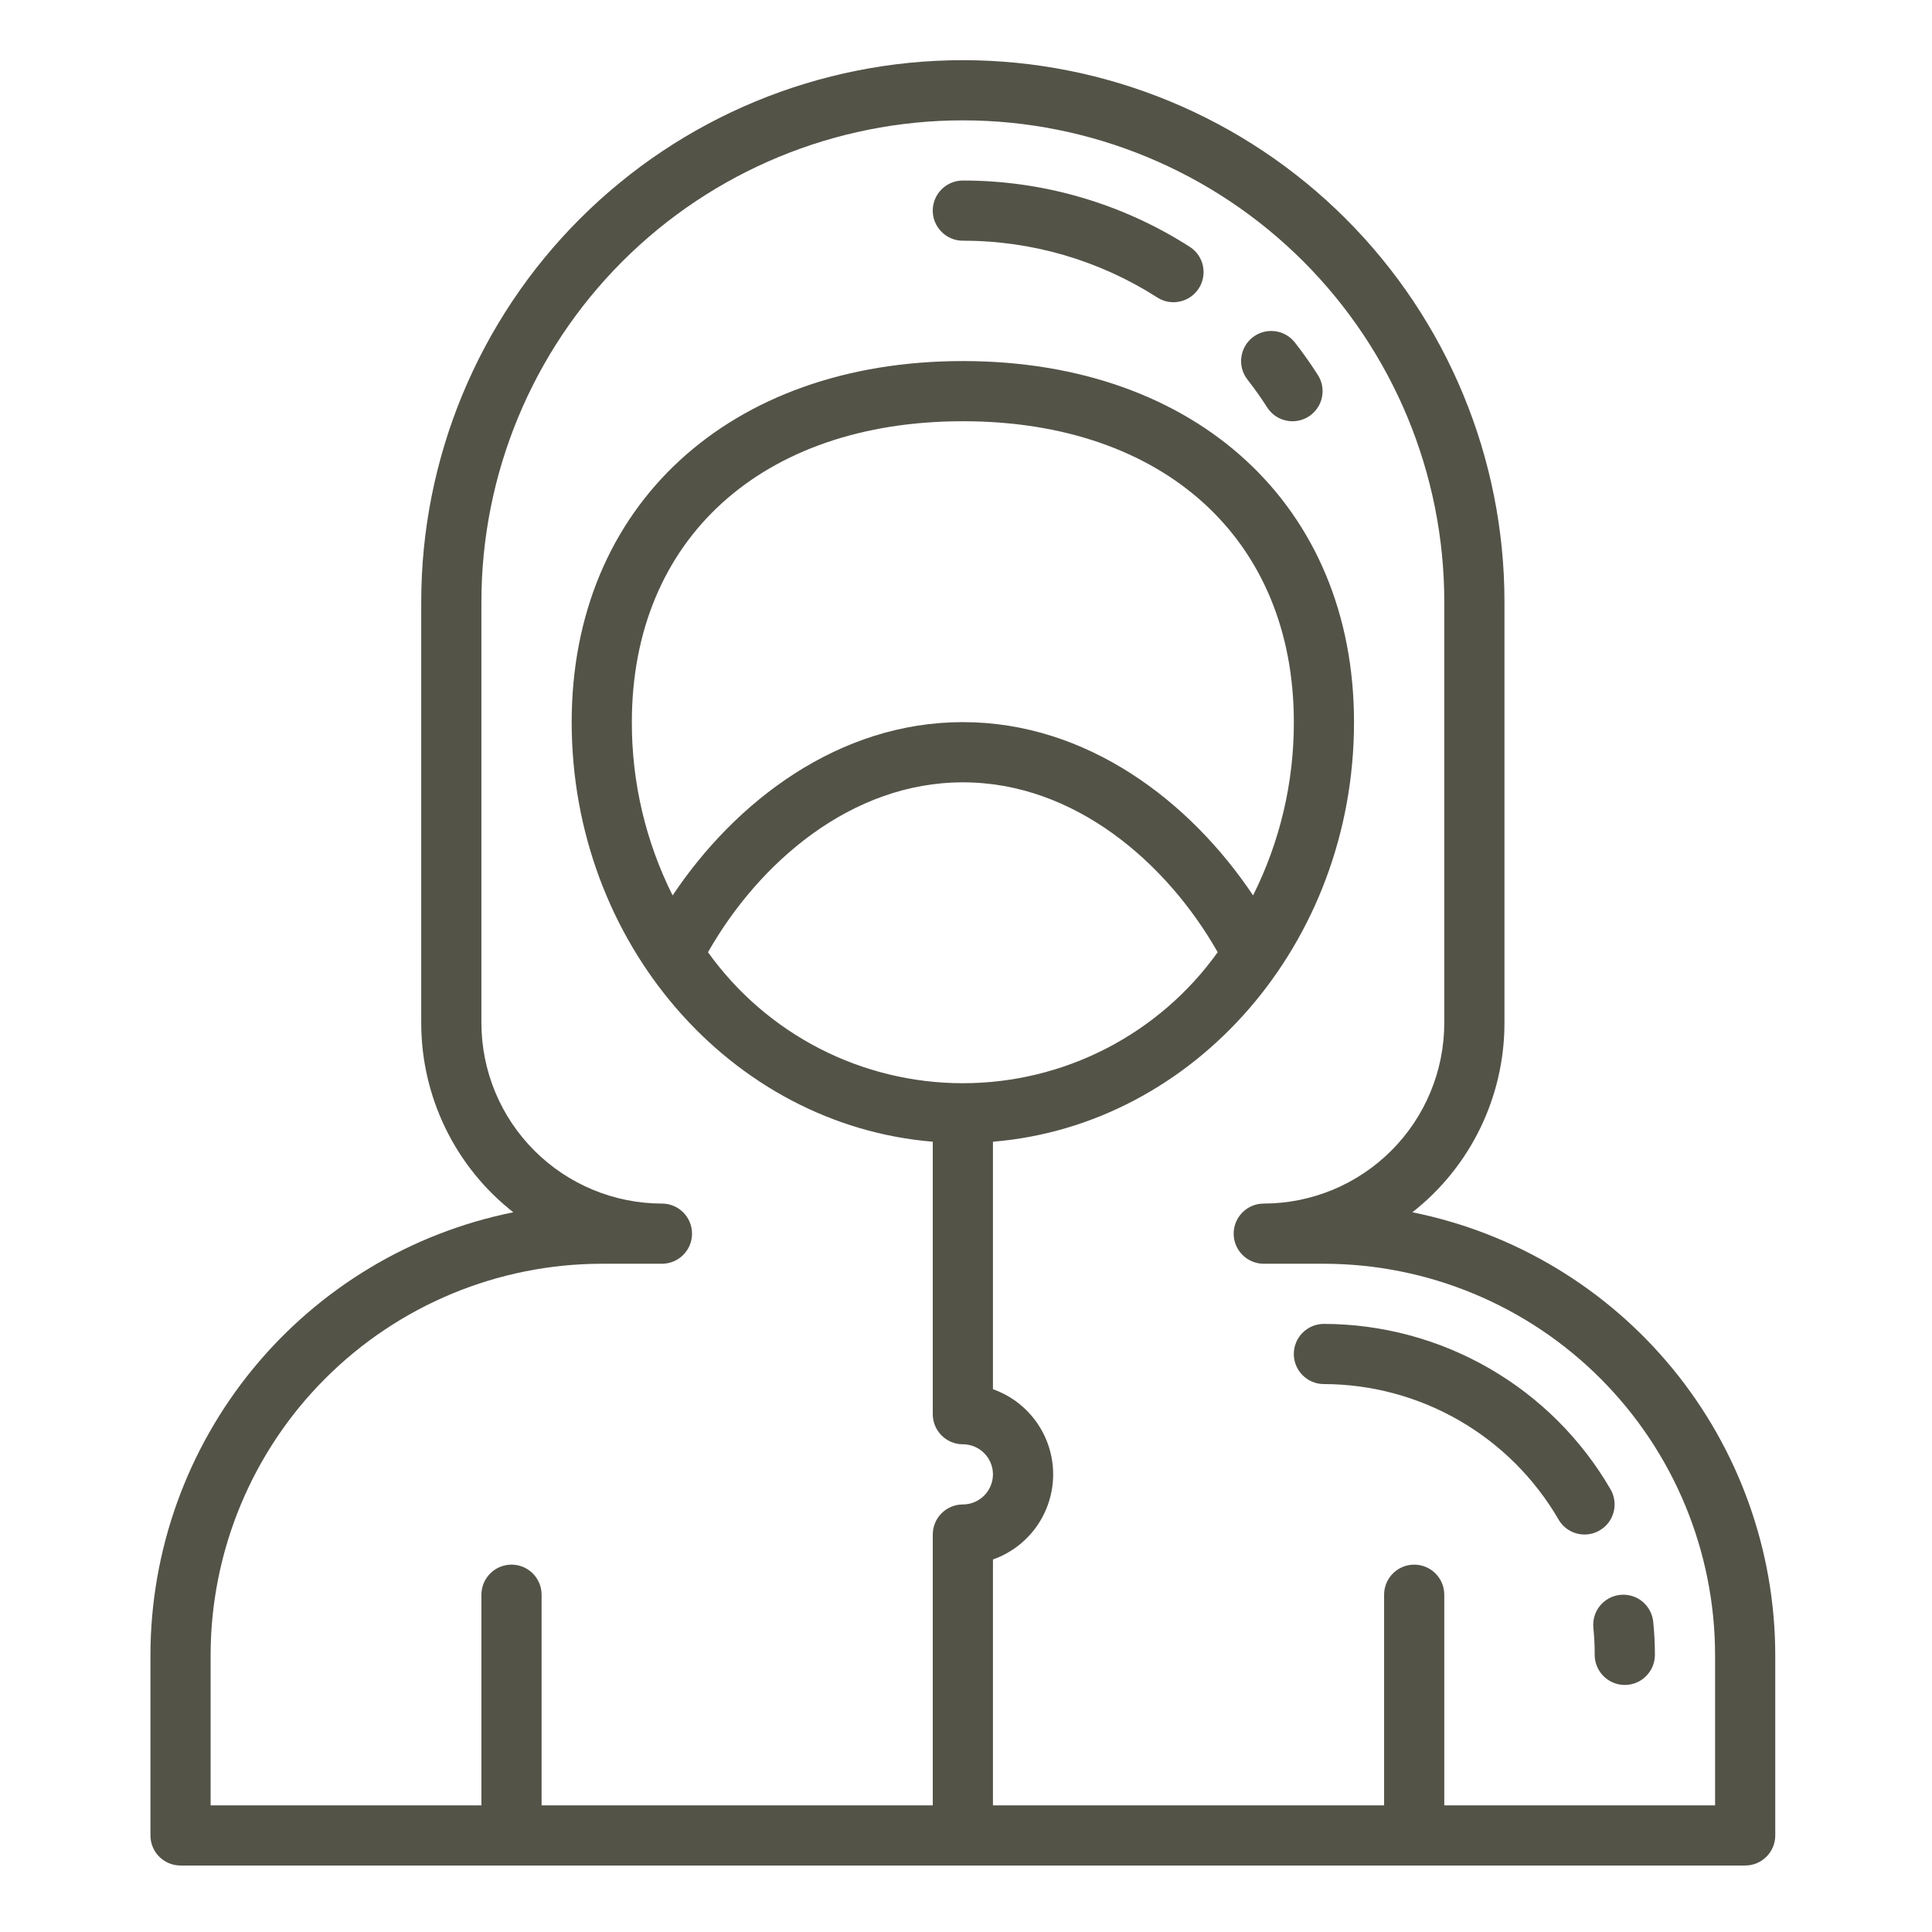 <?xml version="1.0" encoding="UTF-8"?>
<svg xmlns="http://www.w3.org/2000/svg" width="61" height="61" viewBox="0 0 61 61" fill="none">
  <path d="M44.594 38.276C45.5 37.566 46.232 36.659 46.736 35.623C47.239 34.588 47.501 33.452 47.501 32.301V19C47.501 14.465 45.699 10.116 42.492 6.909C39.285 3.702 34.936 1.9 30.401 1.9C25.865 1.9 21.516 3.702 18.309 6.909C15.102 10.116 13.3 14.465 13.3 19V32.301C13.3 33.452 13.562 34.588 14.065 35.623C14.569 36.659 15.301 37.566 16.207 38.276C12.979 38.926 10.074 40.673 7.986 43.22C5.898 45.767 4.755 48.957 4.75 52.251V57.951C4.75 58.203 4.85 58.444 5.028 58.623C5.207 58.801 5.448 58.901 5.7 58.901H55.101C55.353 58.901 55.594 58.801 55.773 58.623C55.951 58.444 56.051 58.203 56.051 57.951V52.251C56.046 48.957 54.903 45.767 52.815 43.22C50.727 40.673 47.822 38.926 44.594 38.276ZM54.151 57.001H45.601V50.351C45.601 50.099 45.501 49.857 45.322 49.679C45.144 49.501 44.903 49.401 44.651 49.401C44.399 49.401 44.157 49.501 43.979 49.679C43.801 49.857 43.701 50.099 43.701 50.351V57.001H31.351V49.238C31.907 49.042 32.388 48.678 32.729 48.197C33.069 47.715 33.252 47.14 33.252 46.551C33.252 45.961 33.069 45.386 32.729 44.905C32.388 44.423 31.907 44.059 31.351 43.863V36.048C37.717 35.523 42.751 29.789 42.751 22.8C42.751 15.981 37.787 11.4 30.401 11.4C23.014 11.4 18.05 15.981 18.05 22.8C18.05 29.789 23.084 35.523 29.451 36.048V44.651C29.451 44.903 29.55 45.144 29.729 45.322C29.907 45.501 30.148 45.601 30.401 45.601C30.652 45.601 30.894 45.701 31.072 45.879C31.25 46.057 31.351 46.299 31.351 46.551C31.351 46.803 31.25 47.044 31.072 47.222C30.894 47.401 30.652 47.501 30.401 47.501C30.148 47.501 29.907 47.601 29.729 47.779C29.55 47.957 29.451 48.199 29.451 48.451V57.001H17.1V50.351C17.1 50.099 17 49.857 16.822 49.679C16.644 49.501 16.402 49.401 16.15 49.401C15.898 49.401 15.657 49.501 15.479 49.679C15.3 49.857 15.2 50.099 15.2 50.351V57.001H6.65V52.251C6.654 48.977 7.956 45.837 10.272 43.522C12.587 41.207 15.726 39.904 19 39.901H20.9C21.152 39.901 21.394 39.801 21.572 39.622C21.75 39.444 21.85 39.203 21.85 38.951C21.85 38.699 21.75 38.457 21.572 38.279C21.394 38.101 21.152 38.001 20.9 38.001C19.389 37.999 17.94 37.398 16.872 36.329C15.803 35.261 15.202 33.812 15.2 32.301V19C15.2 14.969 16.802 11.103 19.652 8.252C22.503 5.402 26.369 3.8 30.401 3.8C34.432 3.8 38.298 5.402 41.149 8.252C43.999 11.103 45.601 14.969 45.601 19V32.301C45.599 33.812 44.998 35.261 43.929 36.329C42.861 37.398 41.412 37.999 39.901 38.001C39.649 38.001 39.407 38.101 39.229 38.279C39.051 38.457 38.951 38.699 38.951 38.951C38.951 39.203 39.051 39.444 39.229 39.622C39.407 39.801 39.649 39.901 39.901 39.901H41.801C45.075 39.904 48.214 41.207 50.529 43.522C52.845 45.837 54.147 48.977 54.151 52.251V57.001ZM30.401 24.701C33.93 24.701 36.842 27.241 38.447 30.065C37.531 31.345 36.324 32.387 34.924 33.107C33.525 33.826 31.974 34.201 30.401 34.201C28.827 34.201 27.276 33.826 25.877 33.107C24.477 32.387 23.27 31.345 22.354 30.065C23.959 27.241 26.871 24.701 30.401 24.701ZM21.237 28.272C20.386 26.573 19.945 24.7 19.95 22.8C19.95 17.029 24.052 13.3 30.401 13.3C36.749 13.3 40.851 17.029 40.851 22.8C40.855 24.699 40.415 26.573 39.564 28.271C37.581 25.303 34.324 22.8 30.401 22.8C26.477 22.8 23.22 25.303 21.237 28.272Z" fill="#545348"></path>
  <path d="M50.03 48.45C49.864 48.45 49.7 48.407 49.555 48.323C49.411 48.24 49.291 48.12 49.208 47.975C48.454 46.678 47.374 45.6 46.074 44.85C44.775 44.1 43.301 43.703 41.8 43.7C41.548 43.7 41.307 43.6 41.129 43.422C40.95 43.244 40.85 43.002 40.85 42.75C40.85 42.498 40.95 42.257 41.129 42.078C41.307 41.9 41.548 41.8 41.8 41.8C43.634 41.804 45.435 42.288 47.023 43.205C48.611 44.121 49.931 45.438 50.851 47.024C50.934 47.169 50.978 47.332 50.978 47.499C50.979 47.665 50.935 47.829 50.852 47.974C50.769 48.118 50.649 48.238 50.505 48.321C50.361 48.405 50.197 48.45 50.03 48.45ZM51.301 53.2C51.049 53.2 50.807 53.1 50.629 52.922C50.451 52.744 50.35 52.502 50.35 52.25C50.351 51.965 50.337 51.679 50.308 51.395C50.283 51.145 50.358 50.894 50.517 50.699C50.677 50.504 50.907 50.38 51.158 50.355C51.409 50.33 51.659 50.405 51.854 50.565C52.049 50.724 52.173 50.955 52.198 51.205C52.233 51.549 52.251 51.897 52.251 52.25C52.251 52.502 52.151 52.744 51.972 52.922C51.794 53.1 51.553 53.2 51.301 53.2ZM37.049 9.542C36.868 9.542 36.691 9.49 36.538 9.391C34.706 8.219 32.576 7.597 30.4 7.6C30.148 7.6 29.907 7.5 29.729 7.321C29.55 7.143 29.45 6.902 29.45 6.65C29.45 6.398 29.55 6.156 29.729 5.978C29.907 5.8 30.148 5.7 30.4 5.7C32.939 5.697 35.425 6.423 37.563 7.792C37.736 7.902 37.869 8.066 37.941 8.259C38.013 8.451 38.02 8.662 37.962 8.859C37.905 9.056 37.785 9.229 37.62 9.352C37.456 9.475 37.255 9.542 37.049 9.542ZM40.81 13.3C40.65 13.3 40.493 13.261 40.353 13.184C40.213 13.108 40.095 12.997 40.009 12.863C39.815 12.56 39.608 12.268 39.387 11.985C39.232 11.787 39.162 11.534 39.193 11.284C39.224 11.034 39.352 10.806 39.551 10.651C39.749 10.496 40.001 10.426 40.252 10.457C40.502 10.487 40.729 10.616 40.885 10.815C41.142 11.144 41.383 11.485 41.608 11.838C41.7 11.981 41.752 12.147 41.758 12.317C41.764 12.487 41.724 12.656 41.642 12.805C41.56 12.955 41.44 13.08 41.294 13.167C41.147 13.254 40.98 13.3 40.81 13.3Z" fill="#545348"></path>
</svg>
